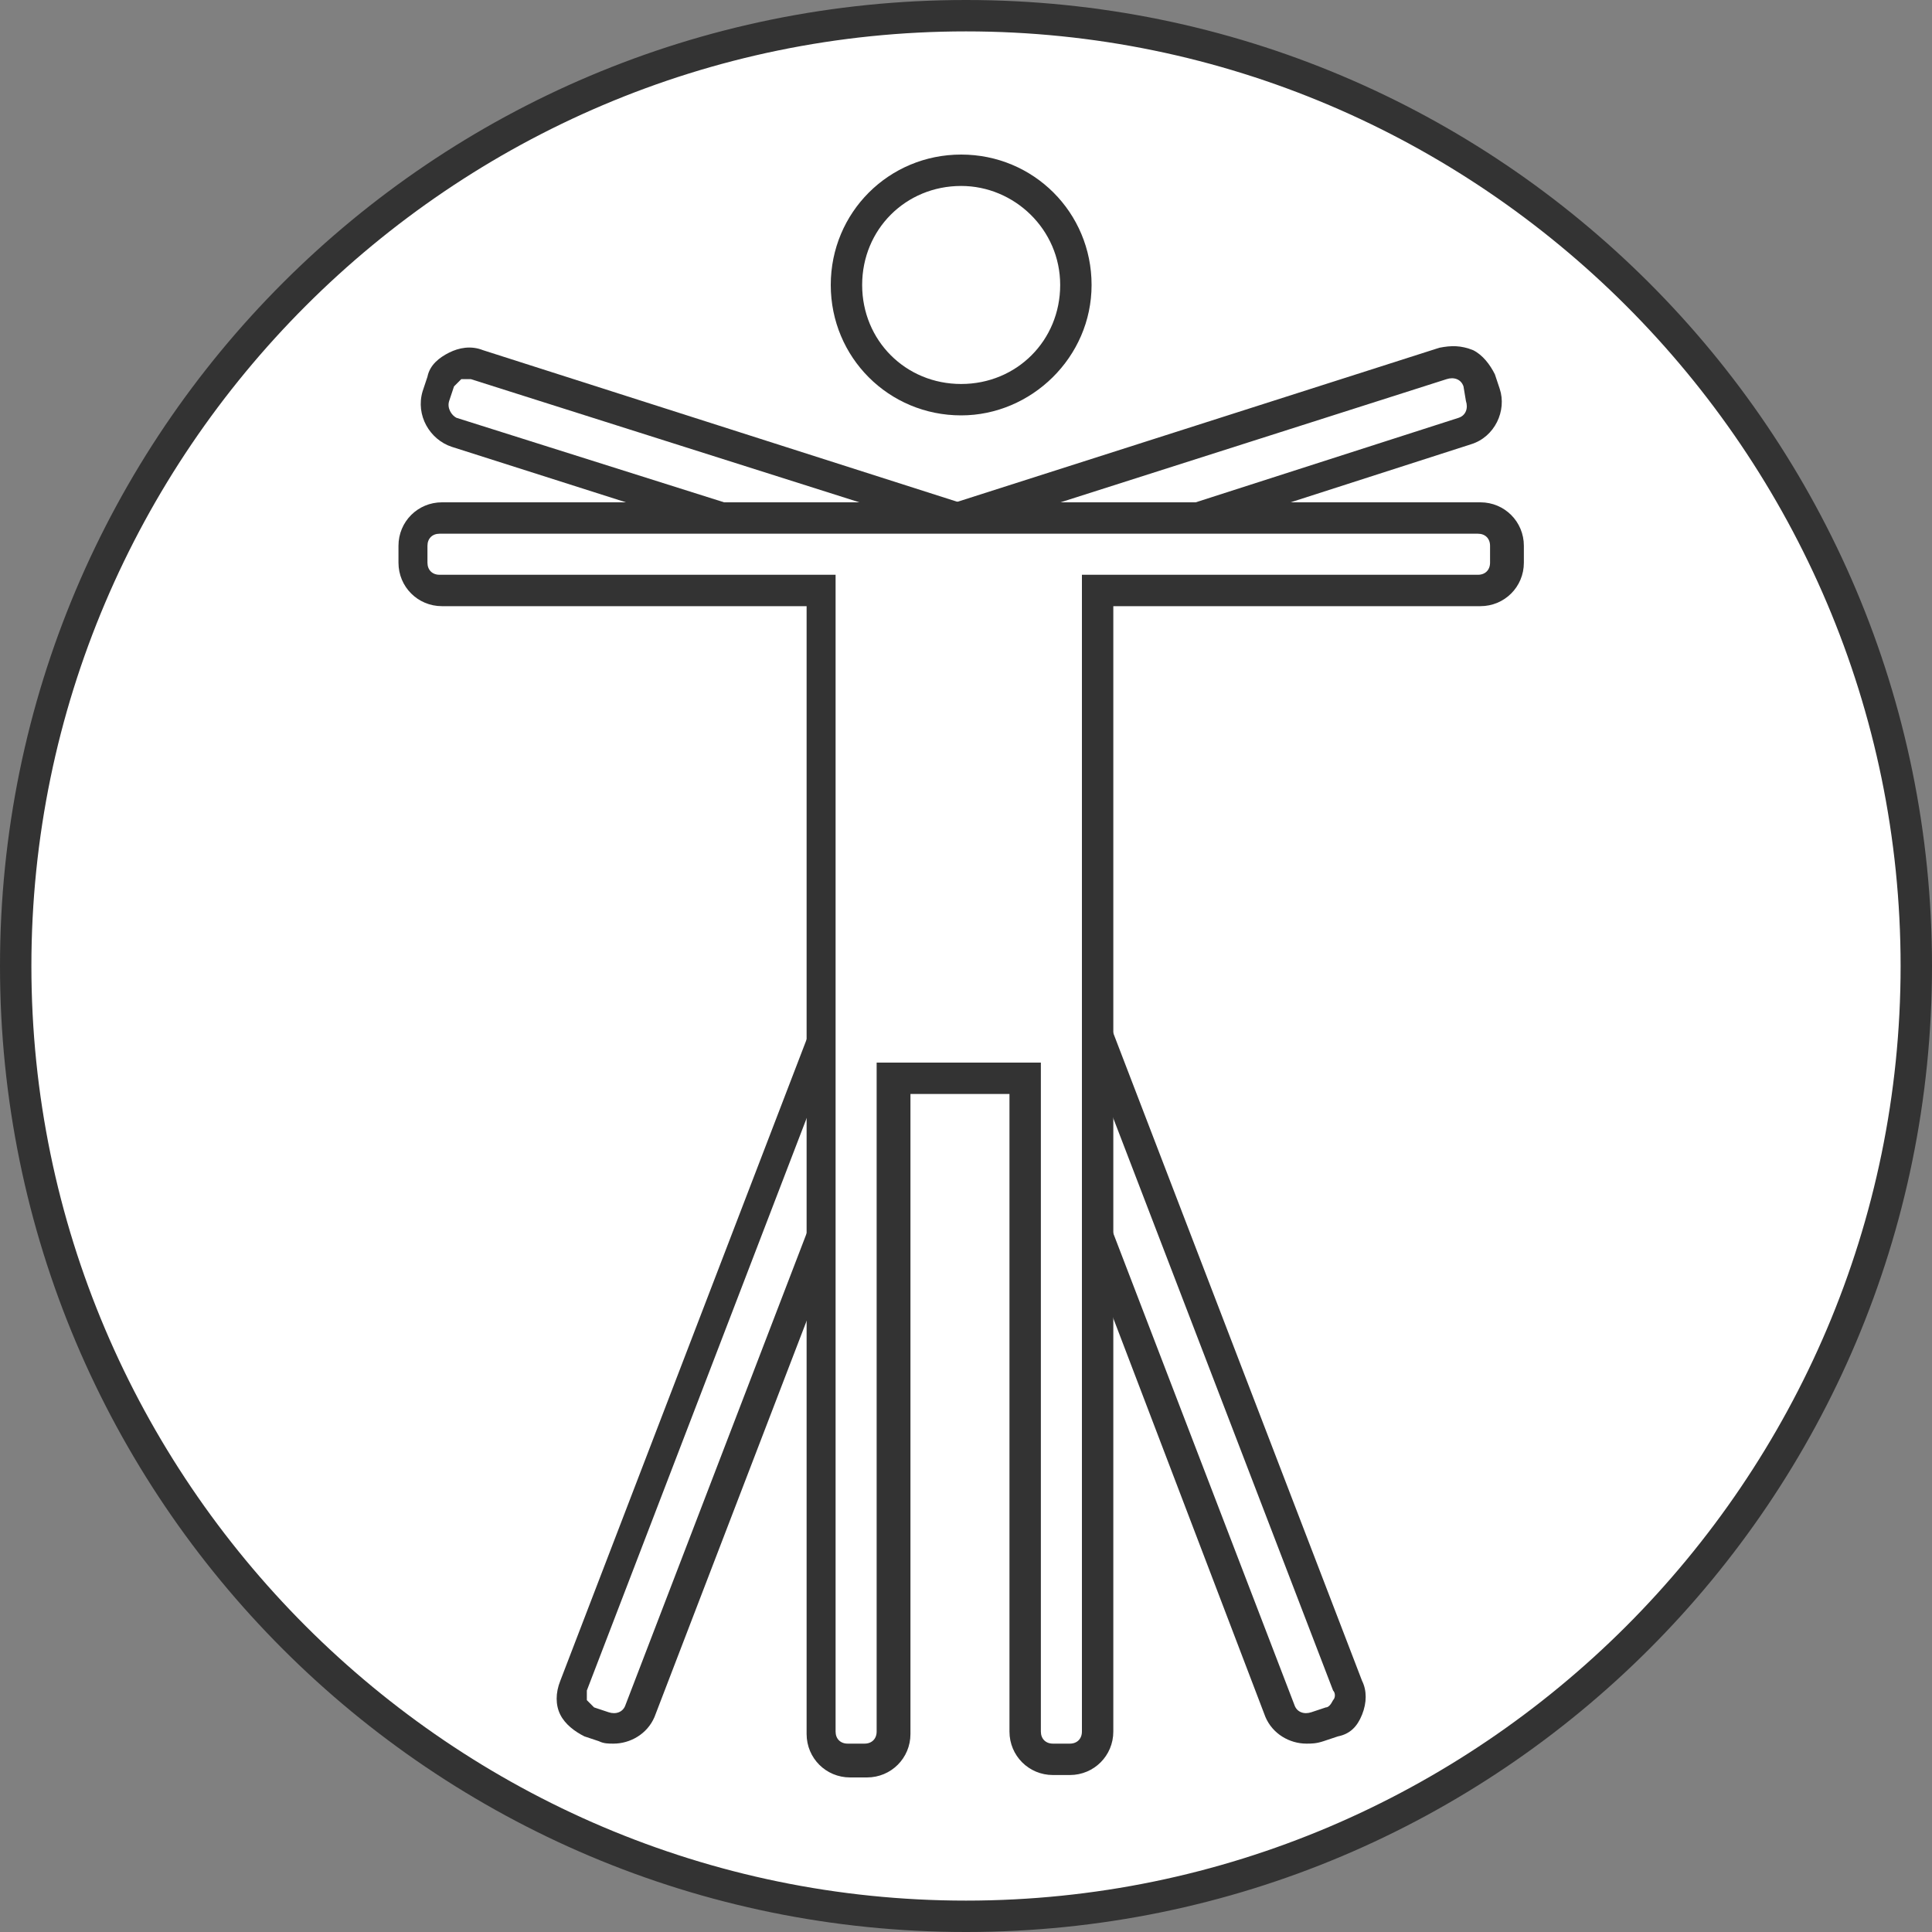 <?xml version="1.0" encoding="utf-8"?>
<!-- Generator: Adobe Illustrator 21.1.0, SVG Export Plug-In . SVG Version: 6.00 Build 0)  -->
<svg version="1.1" id="Layer_1" xmlns="http://www.w3.org/2000/svg" xmlns:xlink="http://www.w3.org/1999/xlink" x="0px" y="0px"
	 width="80px" height="80px" viewBox="0 0 80 80" style="enable-background:new 0 0 80 80;" xml:space="preserve">
<rect x="0" y="0" width="80" height="80" fill="#808080" stroke="none"/>
<style type="text/css">
	.st0{fill:#FFFFFF;}
	.st1{fill:#333333;}
</style>
<g>
	<g>
		<circle class="st0" cx="40" cy="40" r="39.3"/>
		<path class="st1" d="M40,80C17.9,80,0,62.1,0,40S17.9,0,40,0s40,17.9,40,40S62.1,80,40,80z M40,1.3C18.7,1.3,1.3,18.7,1.3,40
			S18.7,78.7,40,78.7S78.7,61.3,78.7,40S61.3,1.3,40,1.3z"/>
	</g>
	<g>
		<g>
			<g>
				<path class="st0" d="M53,70.8L37.7,30.7c-0.2-0.6,0.1-1.3,0.7-1.5l0.6-0.2c0.6-0.2,1.3,0.1,1.5,0.7l15.4,40.1
					c0.2,0.6-0.1,1.3-0.7,1.5l-0.6,0.2C53.9,71.7,53.3,71.4,53,70.8z"/>
				<path class="st1" d="M54.1,72.2c-0.7,0-1.4-0.4-1.7-1.1L37.1,31c-0.4-0.9,0.1-2,1-2.3l0.6-0.2c0.4-0.2,0.9-0.2,1.4,0
					c0.4,0.2,0.8,0.5,0.9,1l15.4,40.1c0.2,0.4,0.2,0.9,0,1.4s-0.5,0.8-1,0.9l-0.6,0.2C54.5,72.2,54.3,72.2,54.1,72.2z M53.6,70.6
					c0.1,0.3,0.4,0.4,0.7,0.3l0.6-0.2c0.1,0,0.2-0.1,0.3-0.3c0.1-0.1,0.1-0.3,0-0.4L39.8,29.9c0-0.1-0.1-0.2-0.3-0.3
					c-0.1-0.1-0.3-0.1-0.4,0l-0.6,0.2c-0.3,0.1-0.4,0.4-0.3,0.7L53.6,70.6L53.6,70.6z"/>
			</g>
			<g>
				<path class="st0" d="M26.5,70.8l15.4-40.1c0.2-0.6-0.1-1.3-0.7-1.5L40.6,29c-0.6-0.2-1.3,0.1-1.5,0.7L23.7,69.8
					c-0.2,0.6,0.1,1.3,0.7,1.5l0.6,0.2C25.6,71.7,26.2,71.4,26.5,70.8z"/>
				<path class="st1" d="M25.4,72.2c-0.2,0-0.4,0-0.6-0.1l-0.6-0.2c-0.4-0.2-0.8-0.5-1-0.9s-0.2-0.9,0-1.4l15.4-40.1
					c0.2-0.4,0.5-0.8,0.9-1c0.4-0.2,0.9-0.2,1.4,0l0.6,0.2c0.9,0.4,1.4,1.4,1,2.3L27.1,71.1C26.8,71.8,26.1,72.2,25.4,72.2z
					 M40.2,29.6c-0.1,0-0.1,0-0.2,0c-0.1,0.1-0.2,0.2-0.3,0.3L24.3,70c0,0.1,0,0.3,0,0.4c0.1,0.1,0.2,0.2,0.3,0.3l0.6,0.2
					c0.3,0.1,0.6,0,0.7-0.3h0l15.4-40.1c0.1-0.3,0-0.6-0.3-0.7l-0.6-0.2C40.3,29.6,40.2,29.6,40.2,29.6z"/>
			</g>
		</g>
		<g>
			<circle class="st0" cx="39.8" cy="11.9" r="4.7"/>
			<path class="st1" d="M39.8,17.2c-3,0-5.4-2.4-5.4-5.4s2.4-5.4,5.4-5.4c3,0,5.4,2.4,5.4,5.4S42.7,17.2,39.8,17.2z M39.8,7.7
				c-2.3,0-4.1,1.8-4.1,4.1s1.8,4.1,4.1,4.1s4.1-1.8,4.1-4.1S42,7.7,39.8,7.7z"/>
		</g>
		<g>
			<path class="st0" d="M39.8,21.4l-20-6.4c-0.6-0.2-1.3,0.1-1.5,0.8l-0.2,0.6c-0.2,0.6,0.1,1.3,0.8,1.5l11.3,3.6h9.4L39.8,21.4z"/>
			<path class="st1" d="M39.6,22.1l-9.6,0l-11.3-3.6c-0.9-0.3-1.5-1.3-1.2-2.3l0.2-0.6c0.1-0.5,0.5-0.8,0.9-1
				c0.4-0.2,0.9-0.3,1.4-0.1l21.9,7L39.6,22.1z M30.3,20.9h5.6l-16.4-5.2c-0.1,0-0.3,0-0.4,0c-0.1,0.1-0.2,0.2-0.3,0.3l-0.2,0.6
				c-0.1,0.3,0.1,0.6,0.3,0.7L30.3,20.9z"/>
		</g>
		<g>
			<path class="st0" d="M49.3,21.5l11.3-3.6c0.6-0.2,0.9-0.8,0.8-1.5l-0.2-0.6c-0.2-0.6-0.8-0.9-1.5-0.8l-20,6.4l0.2,0.1H49.3z"/>
			<path class="st1" d="M49.4,22.1l-9.6,0l-2.1-0.7l21.9-7c0.5-0.1,0.9-0.1,1.4,0.1c0.4,0.2,0.7,0.6,0.9,1l0.2,0.6
				c0.3,0.9-0.2,2-1.2,2.3L49.4,22.1z M43.6,20.9h5.6l11.2-3.6c0.3-0.1,0.4-0.4,0.3-0.7L60.6,16c-0.1-0.3-0.4-0.4-0.7-0.3L43.6,20.9
				z"/>
		</g>
		<g>
			<polygon class="st0" points="40,21.5 39.8,21.4 39.5,21.5 			"/>
			<polygon class="st1" points="44.1,22.1 35.4,22.1 39.8,20.8 			"/>
		</g>
		<g>
			<path class="st0" d="M61.2,21.5H49.3H40h-0.5h-9.4H18.3c-0.6,0-1.2,0.5-1.2,1.2v0.7c0,0.6,0.5,1.2,1.2,1.2h11.9h3.9v1.9v2.4v15.9
				v27.1c0,0.6,0.5,1.2,1.2,1.2h0.7c0.6,0,1.2-0.5,1.2-1.2V44.6h5.4v27.1c0,0.6,0.5,1.2,1.2,1.2h0.7c0.6,0,1.2-0.5,1.2-1.2V44.6
				V28.8v-2.4v-1.9h3.9h11.9c0.6,0,1.2-0.5,1.2-1.2v-0.7C62.4,22,61.9,21.5,61.2,21.5z"/>
			<path class="st1" d="M44.3,73.5h-0.7c-1,0-1.8-0.8-1.8-1.8V45.3h-4.1v26.5c0,1-0.8,1.8-1.8,1.8h-0.7c-1,0-1.8-0.8-1.8-1.8V25.1
				H18.3c-1,0-1.8-0.8-1.8-1.8v-0.7c0-1,0.8-1.8,1.8-1.8h43c1,0,1.8,0.8,1.8,1.8v0.7c0,1-0.8,1.8-1.8,1.8H46.1v46.6
				C46.1,72.7,45.3,73.5,44.3,73.5z M36.4,44h6.7v27.7c0,0.3,0.2,0.5,0.5,0.5h0.7c0.3,0,0.5-0.2,0.5-0.5V23.8h16.4
				c0.3,0,0.5-0.2,0.5-0.5v-0.7c0-0.3-0.2-0.5-0.5-0.5h-43c-0.3,0-0.5,0.2-0.5,0.5v0.7c0,0.3,0.2,0.5,0.5,0.5h16.4v47.9
				c0,0.3,0.2,0.5,0.5,0.5h0.7c0.3,0,0.5-0.2,0.5-0.5V44z"/>
		</g>
	</g>
</g>
</svg>
